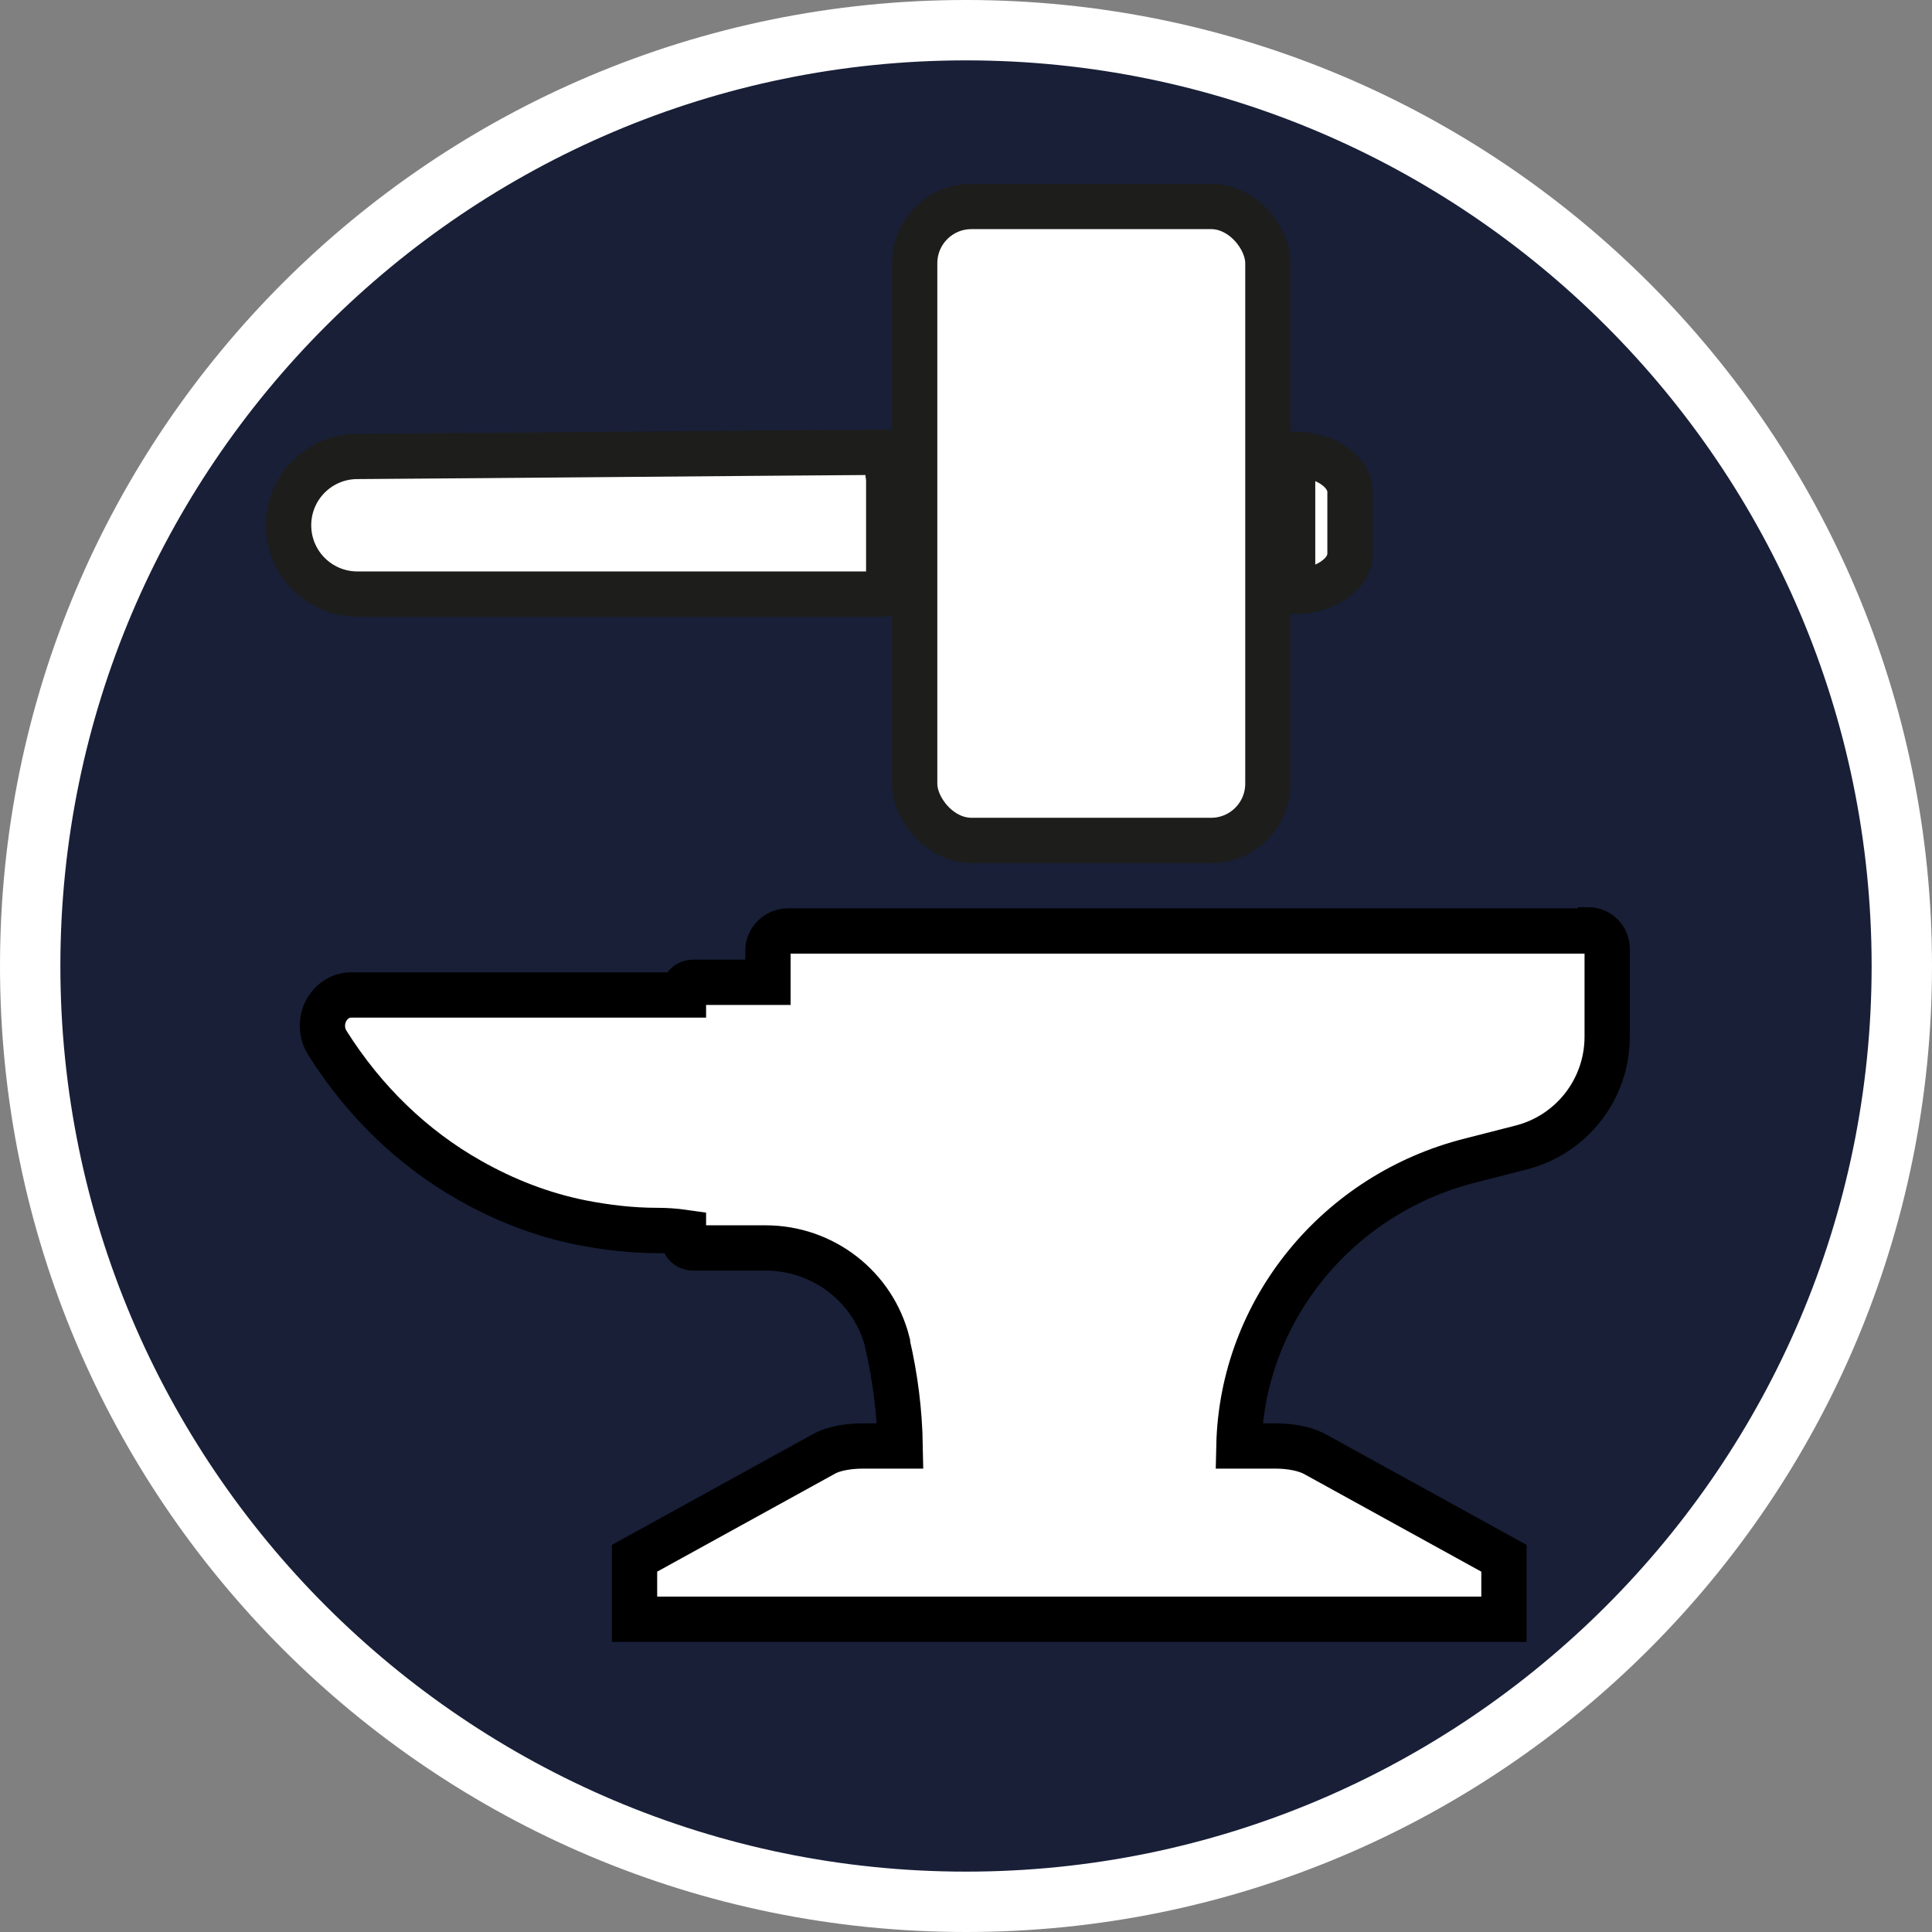 <?xml version="1.0" encoding="UTF-8"?><svg id="uuid-0b4d69b8-b26b-4c97-b9f3-c400a8ad8964" xmlns="http://www.w3.org/2000/svg" width="32" height="32" viewBox="0 0 32 32"><rect x="0" y="0" width="32" height="32" fill="#808080" stroke="none"/><defs><style>.uuid-35f1179f-c9ba-4417-adbe-c19df3e16032,.uuid-96668e36-db56-431c-bd85-d0410627fb80,.uuid-a478279f-02d9-4852-893b-b70a86147c43{fill:#fff;}.uuid-469a96b5-21e3-4867-a344-c5dd91058294{fill:#181f37;}.uuid-96668e36-db56-431c-bd85-d0410627fb80{stroke:#000;}.uuid-96668e36-db56-431c-bd85-d0410627fb80,.uuid-a478279f-02d9-4852-893b-b70a86147c43{stroke-miterlimit:10;stroke-width:.75px;}.uuid-a478279f-02d9-4852-893b-b70a86147c43{stroke:#1d1d1b;}</style></defs><path class="uuid-469a96b5-21e3-4867-a344-c5dd91058294" d="M16,31.5C7.45,31.5.5,24.55.5,16S7.45.5,16,.5s15.5,6.95,15.5,15.5-6.95,15.5-15.5,15.5Z"/><path class="uuid-35f1179f-c9ba-4417-adbe-c19df3e16032" d="M16,1c8.27,0,15,6.73,15,15s-6.73,15-15,15S1,24.27,1,16,7.73,1,16,1M16,0C7.16,0,0,7.16,0,16s7.16,16,16,16,16-7.16,16-16S24.84,0,16,0h0Z"/><path class="uuid-96668e36-db56-431c-bd85-d0410627fb80" d="M26.28,15.42h-13.23c-.18,0-.33.15-.33.32v.53h-1.24c-.09,0-.16.07-.16.16v.05h-5.5c-.38,0-.61.45-.4.79.61.97,1.42,1.75,2.36,2.28.58.33,1.2.57,1.85.7.41.08.83.13,1.25.13.15,0,.3.01.44.03v.1c0,.09.07.16.16.16h1.2c.96,0,1.79.65,2.02,1.57,0,0,0,.01,0,.02.13.56.2,1.12.21,1.69h-.62c-.26,0-.5.05-.64.13l-3.14,1.73v1.01h14.4v-1.01l-3.14-1.73c-.15-.08-.39-.13-.64-.13h-.61c.05-2.25,1.64-4.18,3.84-4.73l.82-.21c.85-.21,1.44-.97,1.44-1.84v-1.45c0-.18-.14-.32-.32-.32Z"/><rect class="uuid-a478279f-02d9-4852-893b-b70a86147c43" x="15.15" y="3.42" width="5.85" height="10.5" rx=".94" ry=".94"/><path class="uuid-a478279f-02d9-4852-893b-b70a86147c43" d="M14.72,7.91c-.02-.05-.03-.36-.01-.42-2.93.02-5.86.05-8.79.07-.63,0-1.14.51-1.14,1.14s.51,1.14,1.14,1.14h8.69s.07-.02.11-.02v-1.91Z"/><path class="uuid-a478279f-02d9-4852-893b-b70a86147c43" d="M21.41,7.53v2.27c.52,0,.95-.28.95-.63v-1.02c0-.35-.43-.63-.95-.63Z"/></svg>